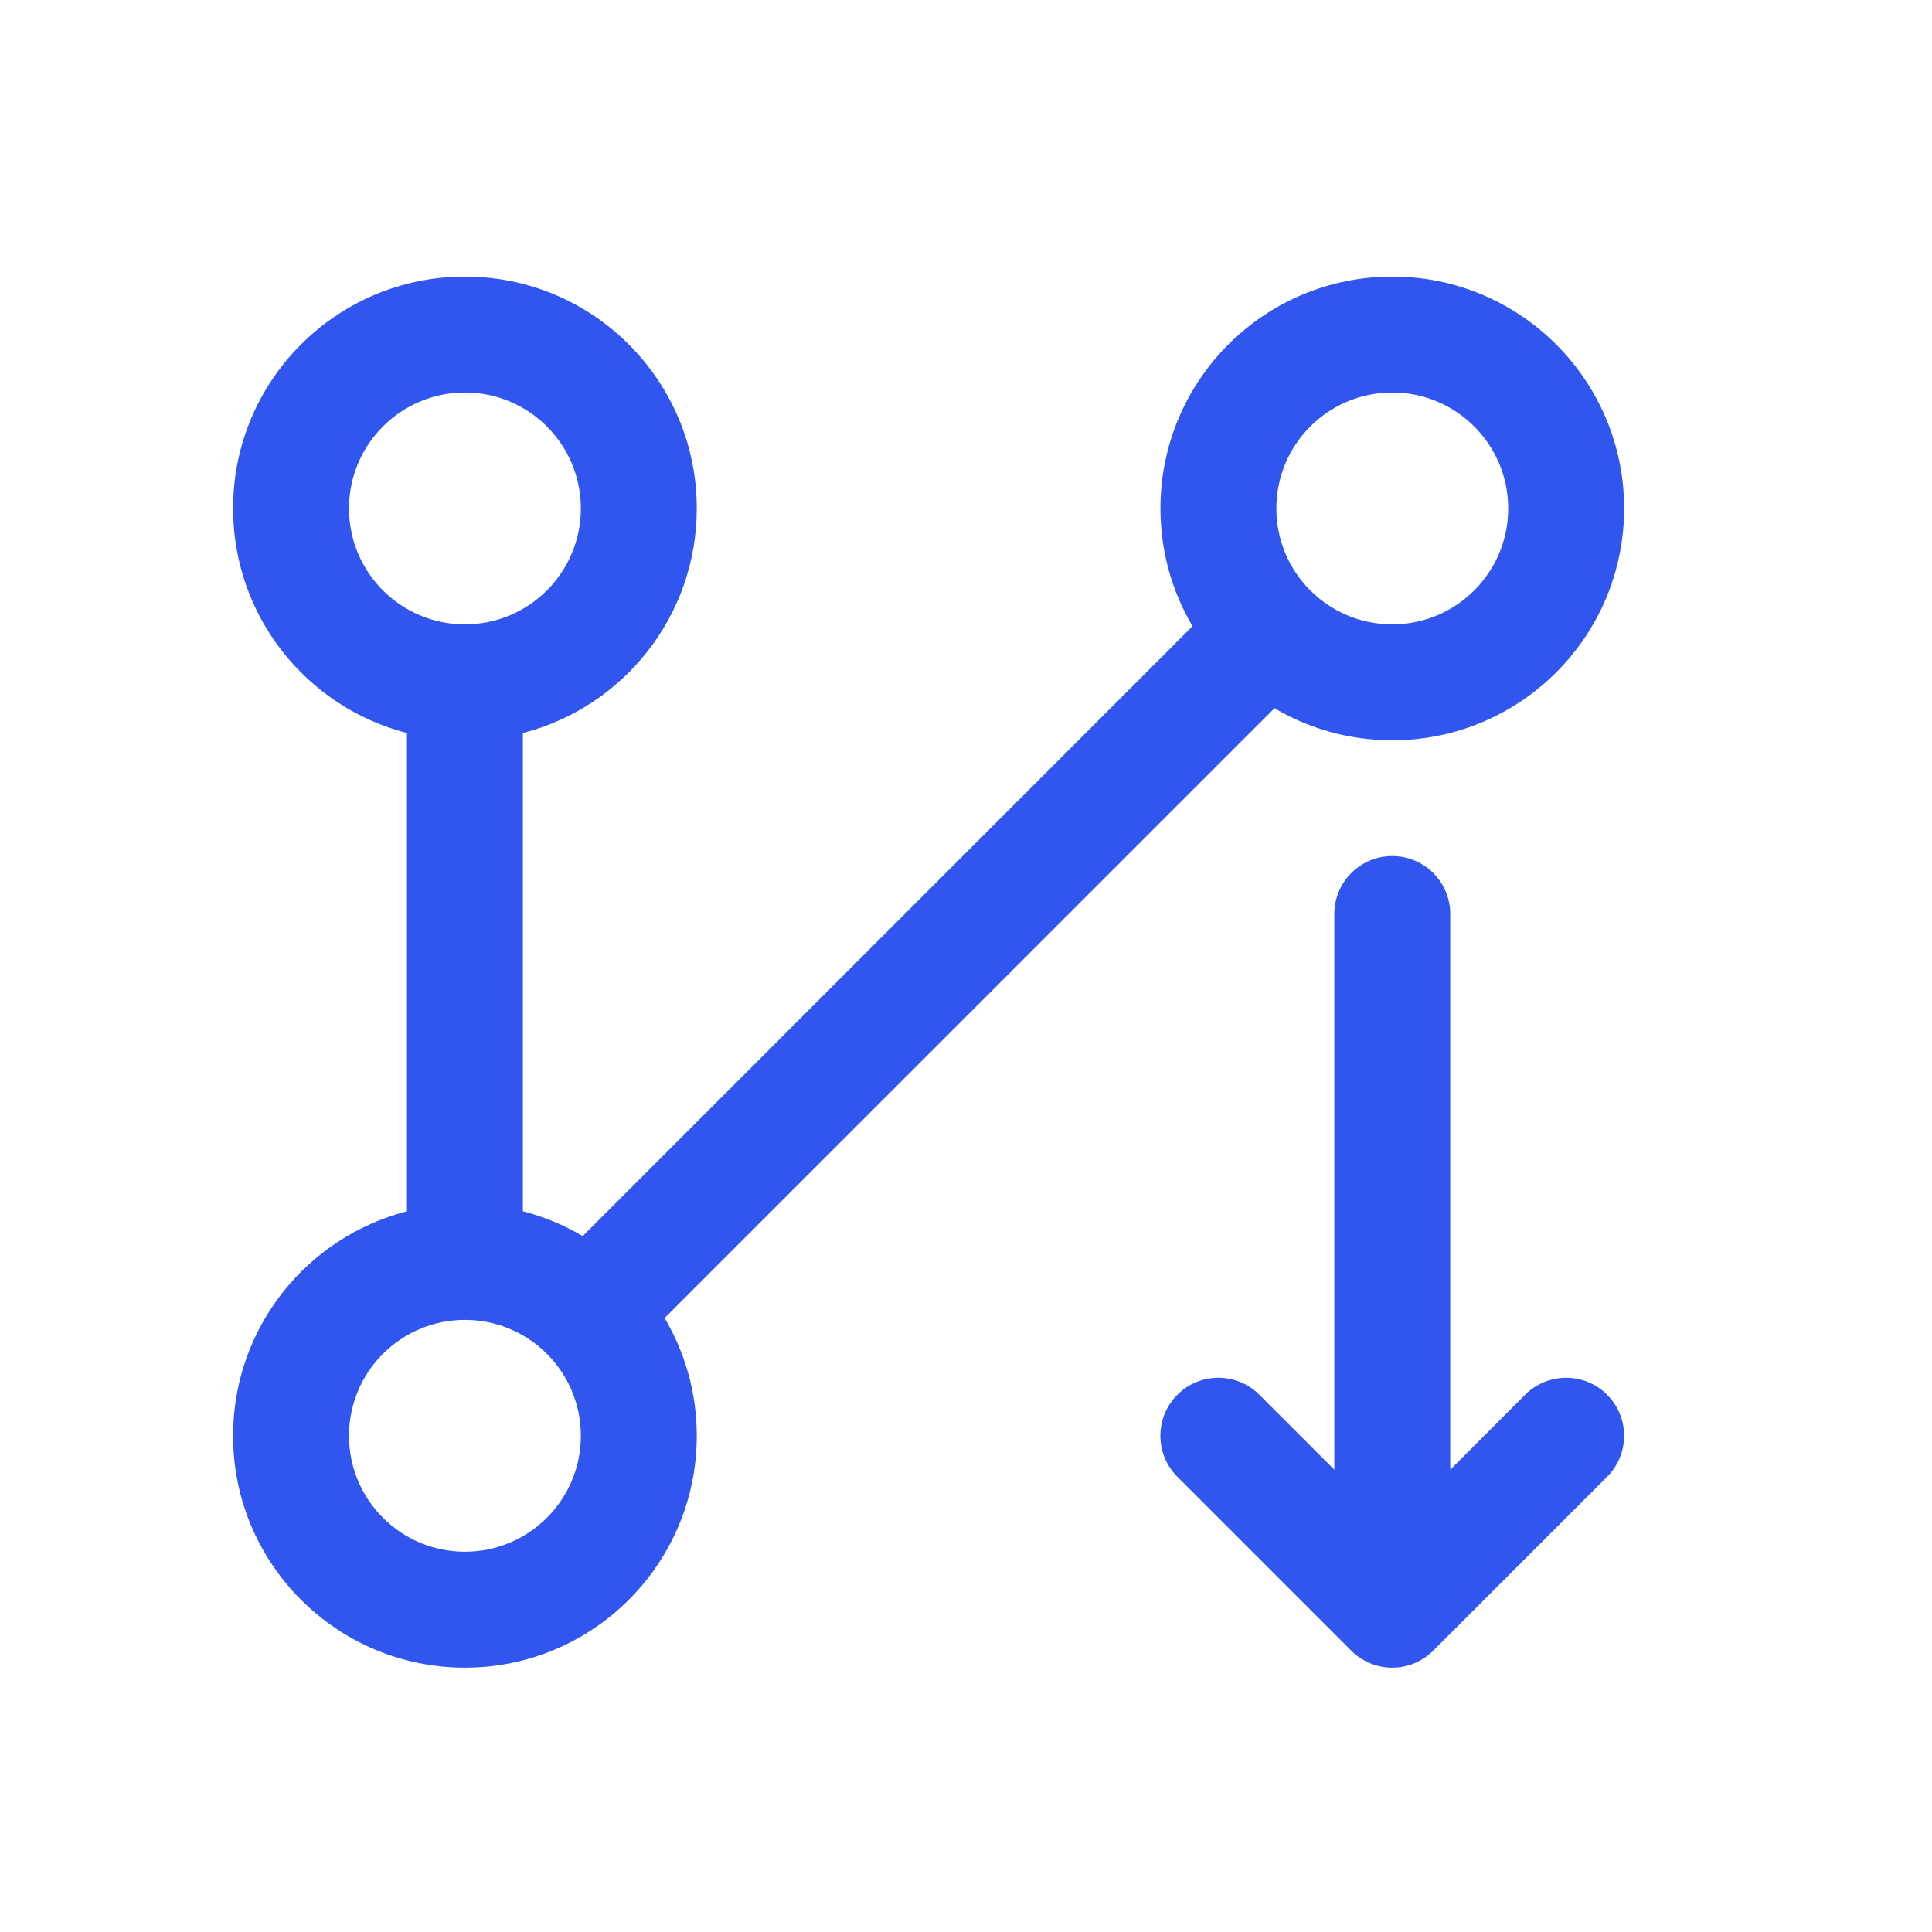 <svg width="25" height="25" viewBox="0 0 25 25" fill="none" xmlns="http://www.w3.org/2000/svg">
<path d="M3.016 6.579C3.016 7.977 3.972 9.152 5.266 9.485V15.674C3.972 16.007 3.016 17.181 3.016 18.579C3.016 20.236 4.359 21.579 6.016 21.579C7.672 21.579 9.016 20.236 9.016 18.579C9.016 18.023 8.864 17.502 8.6 17.055L16.492 9.164C16.938 9.428 17.459 9.579 18.016 9.579C19.672 9.579 21.016 8.236 21.016 6.579C21.016 4.922 19.672 3.579 18.016 3.579C16.359 3.579 15.016 4.922 15.016 6.579C15.016 7.135 15.167 7.657 15.431 8.103L7.54 15.995C7.301 15.853 7.041 15.745 6.766 15.674V9.485C8.06 9.152 9.016 7.977 9.016 6.579C9.016 4.922 7.672 3.579 6.016 3.579C4.359 3.579 3.016 4.922 3.016 6.579ZM6.016 8.079C5.187 8.079 4.516 7.408 4.516 6.579C4.516 5.751 5.187 5.079 6.016 5.079C6.844 5.079 7.516 5.751 7.516 6.579C7.516 7.408 6.844 8.079 6.016 8.079ZM18.016 8.079C17.187 8.079 16.516 7.408 16.516 6.579C16.516 5.751 17.187 5.079 18.016 5.079C18.844 5.079 19.516 5.751 19.516 6.579C19.516 7.408 18.844 8.079 18.016 8.079ZM4.516 18.579C4.516 17.751 5.187 17.079 6.016 17.079C6.844 17.079 7.516 17.751 7.516 18.579C7.516 19.407 6.844 20.079 6.016 20.079C5.187 20.079 4.516 19.407 4.516 18.579Z" fill="#3056EF"/>
<path d="M18.766 11.827C18.766 11.413 18.43 11.077 18.016 11.077C17.601 11.077 17.266 11.413 17.266 11.827L17.266 19.018L16.296 18.048C16.003 17.755 15.528 17.755 15.235 18.048C14.942 18.341 14.942 18.816 15.235 19.109L17.485 21.359C17.626 21.5 17.817 21.579 18.016 21.579C18.215 21.579 18.405 21.5 18.546 21.359L20.796 19.109C21.089 18.816 21.089 18.341 20.796 18.048C20.503 17.755 20.028 17.755 19.735 18.048L18.766 19.018L18.766 11.827Z" fill="#3056EF"/>
</svg>
